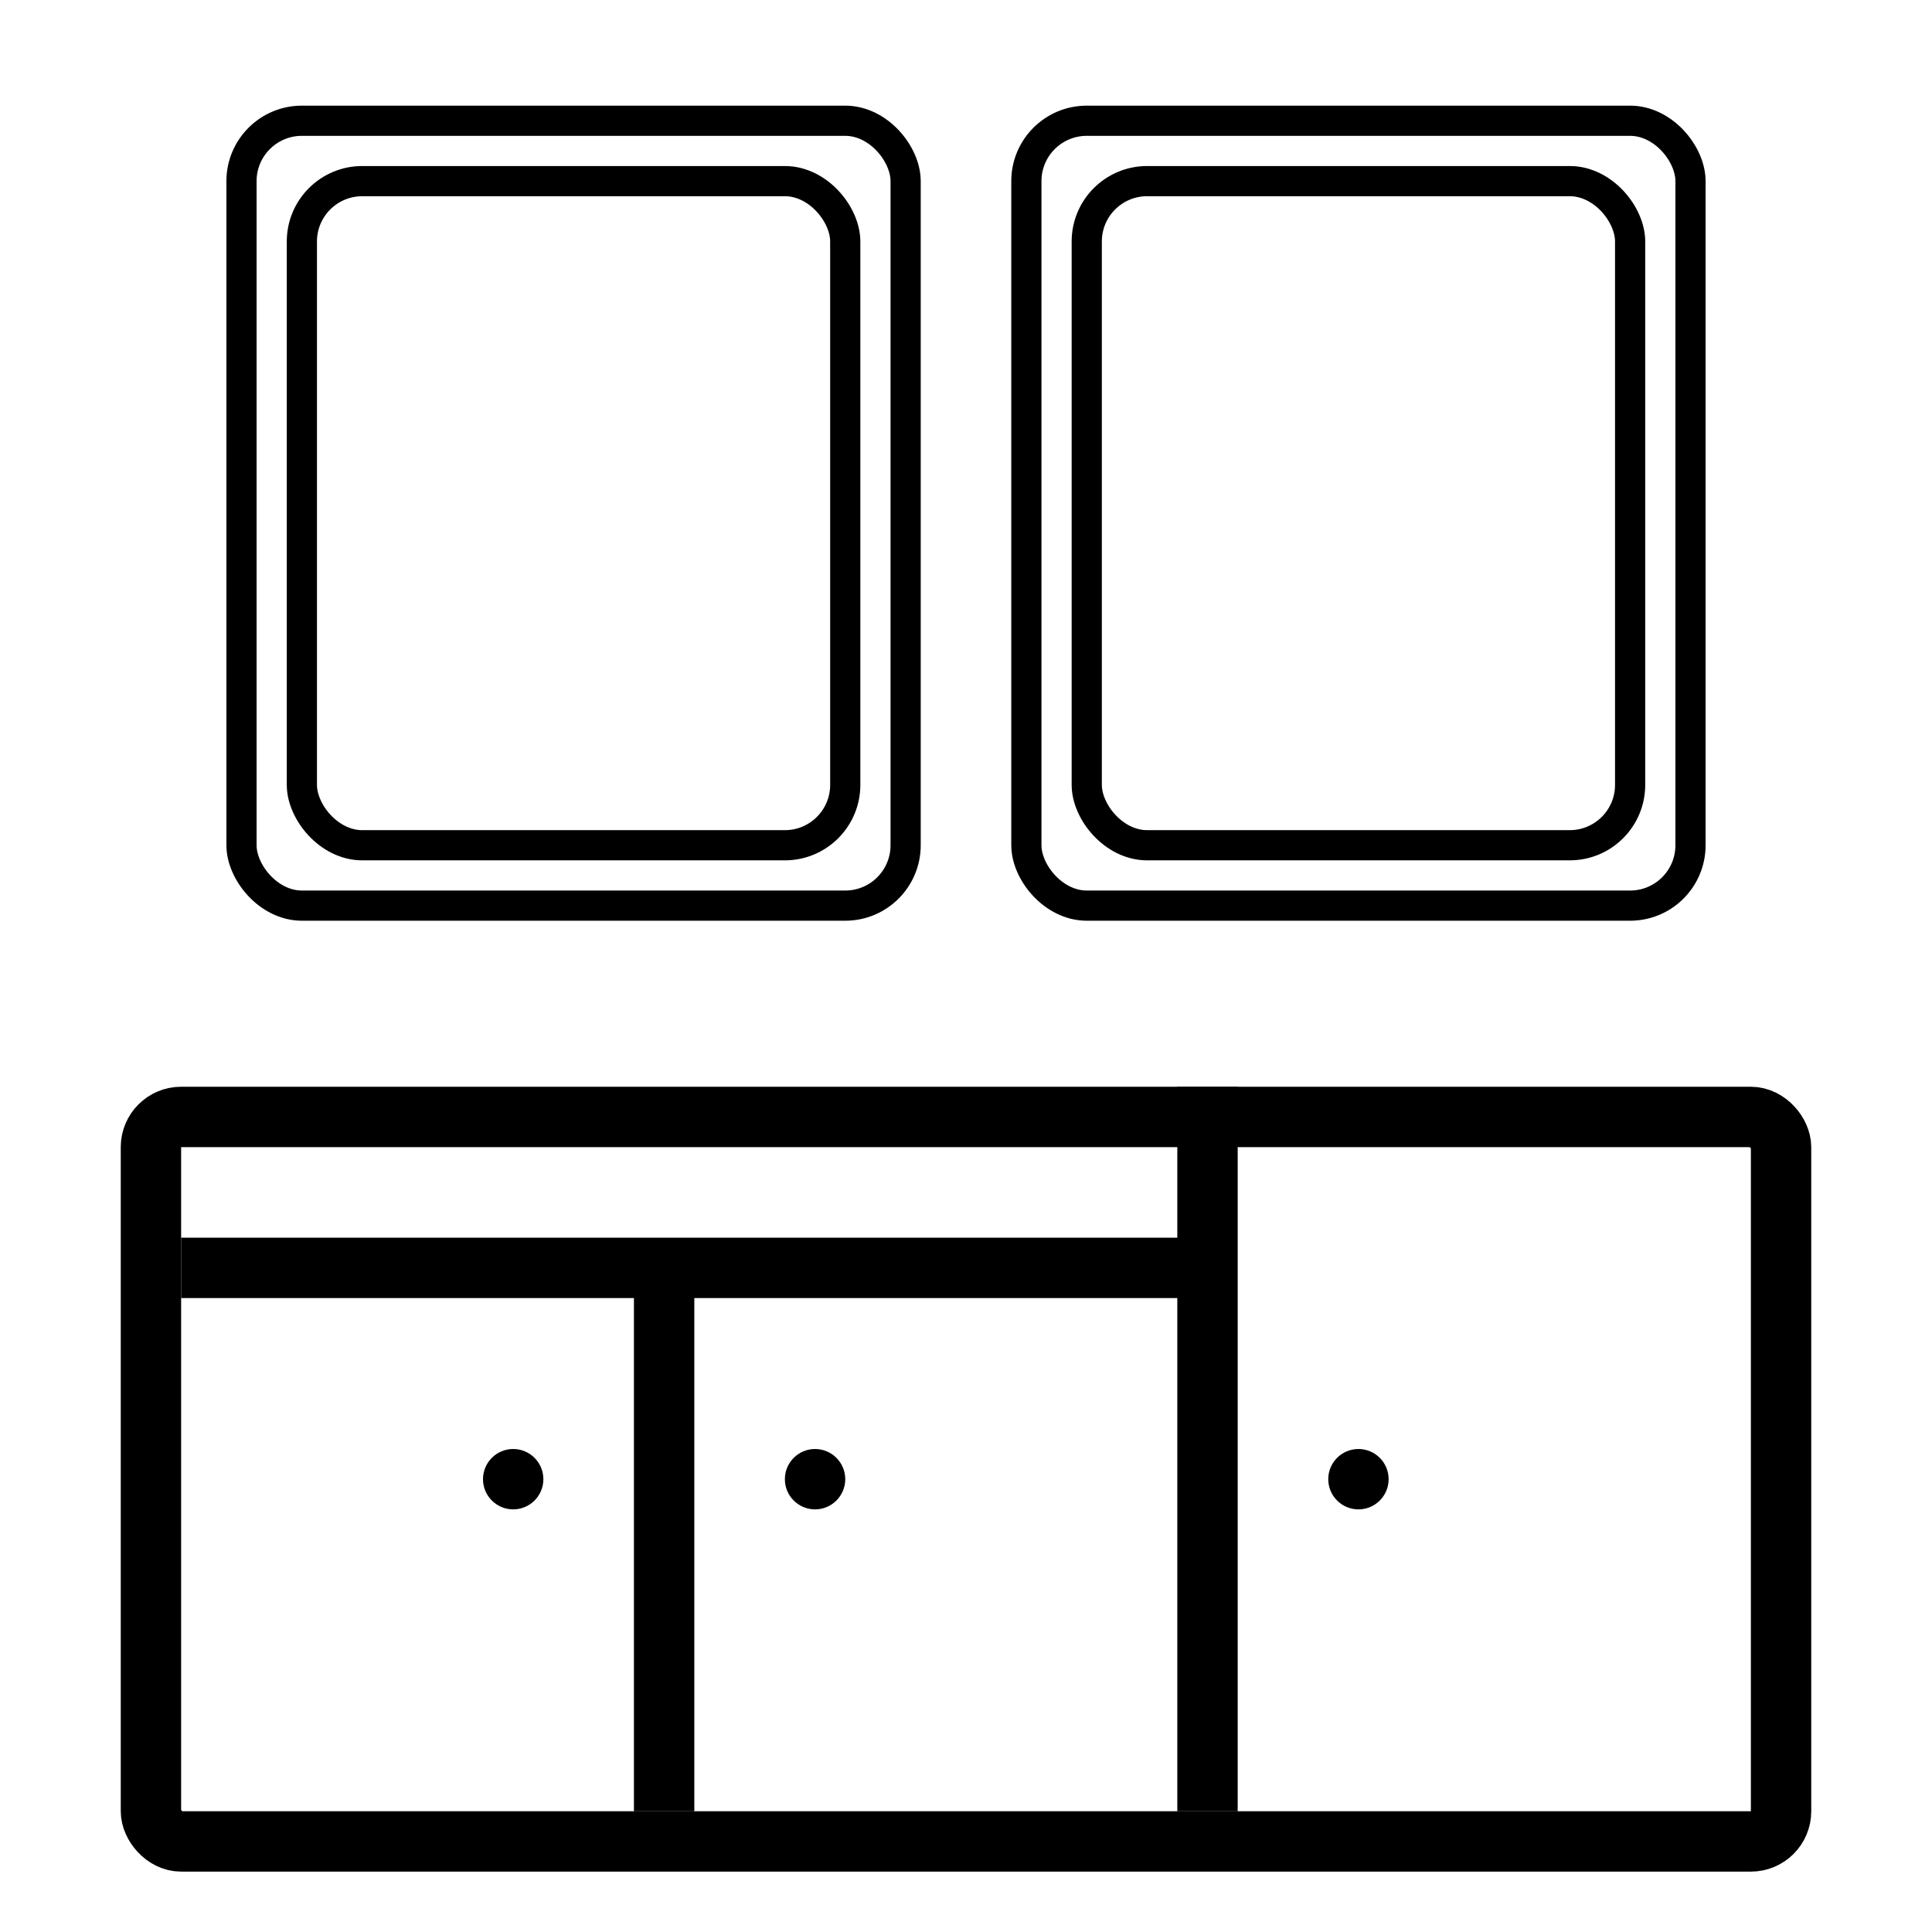 <svg width="32" height="32" viewBox="0 0 32 32" fill="none" xmlns="http://www.w3.org/2000/svg">
<rect x="2.5" y="18.5" width="27" height="12" rx="0.5" stroke="black"/>
<path d="M20 18V30" stroke="black"/>
<path d="M11 21L11 30" stroke="black"/>
<path d="M20 21L3 21" stroke="black"/>
<rect x="4" y="2" width="11" height="13" rx="1" stroke="black" stroke-width="0.5"/>
<rect x="5" y="3" width="9" height="11" rx="1" stroke="black" stroke-width="0.5"/>
<rect x="18" y="3" width="9" height="11" rx="1" stroke="black" stroke-width="0.5"/>
<rect x="17" y="2" width="11" height="13" rx="1" stroke="black" stroke-width="0.5"/>
<circle cx="8.5" cy="24.5" r="0.5" fill="black"/>
<circle cx="13.5" cy="24.5" r="0.5" fill="black"/>
<circle cx="22.5" cy="24.5" r="0.5" fill="black"/>
</svg>
